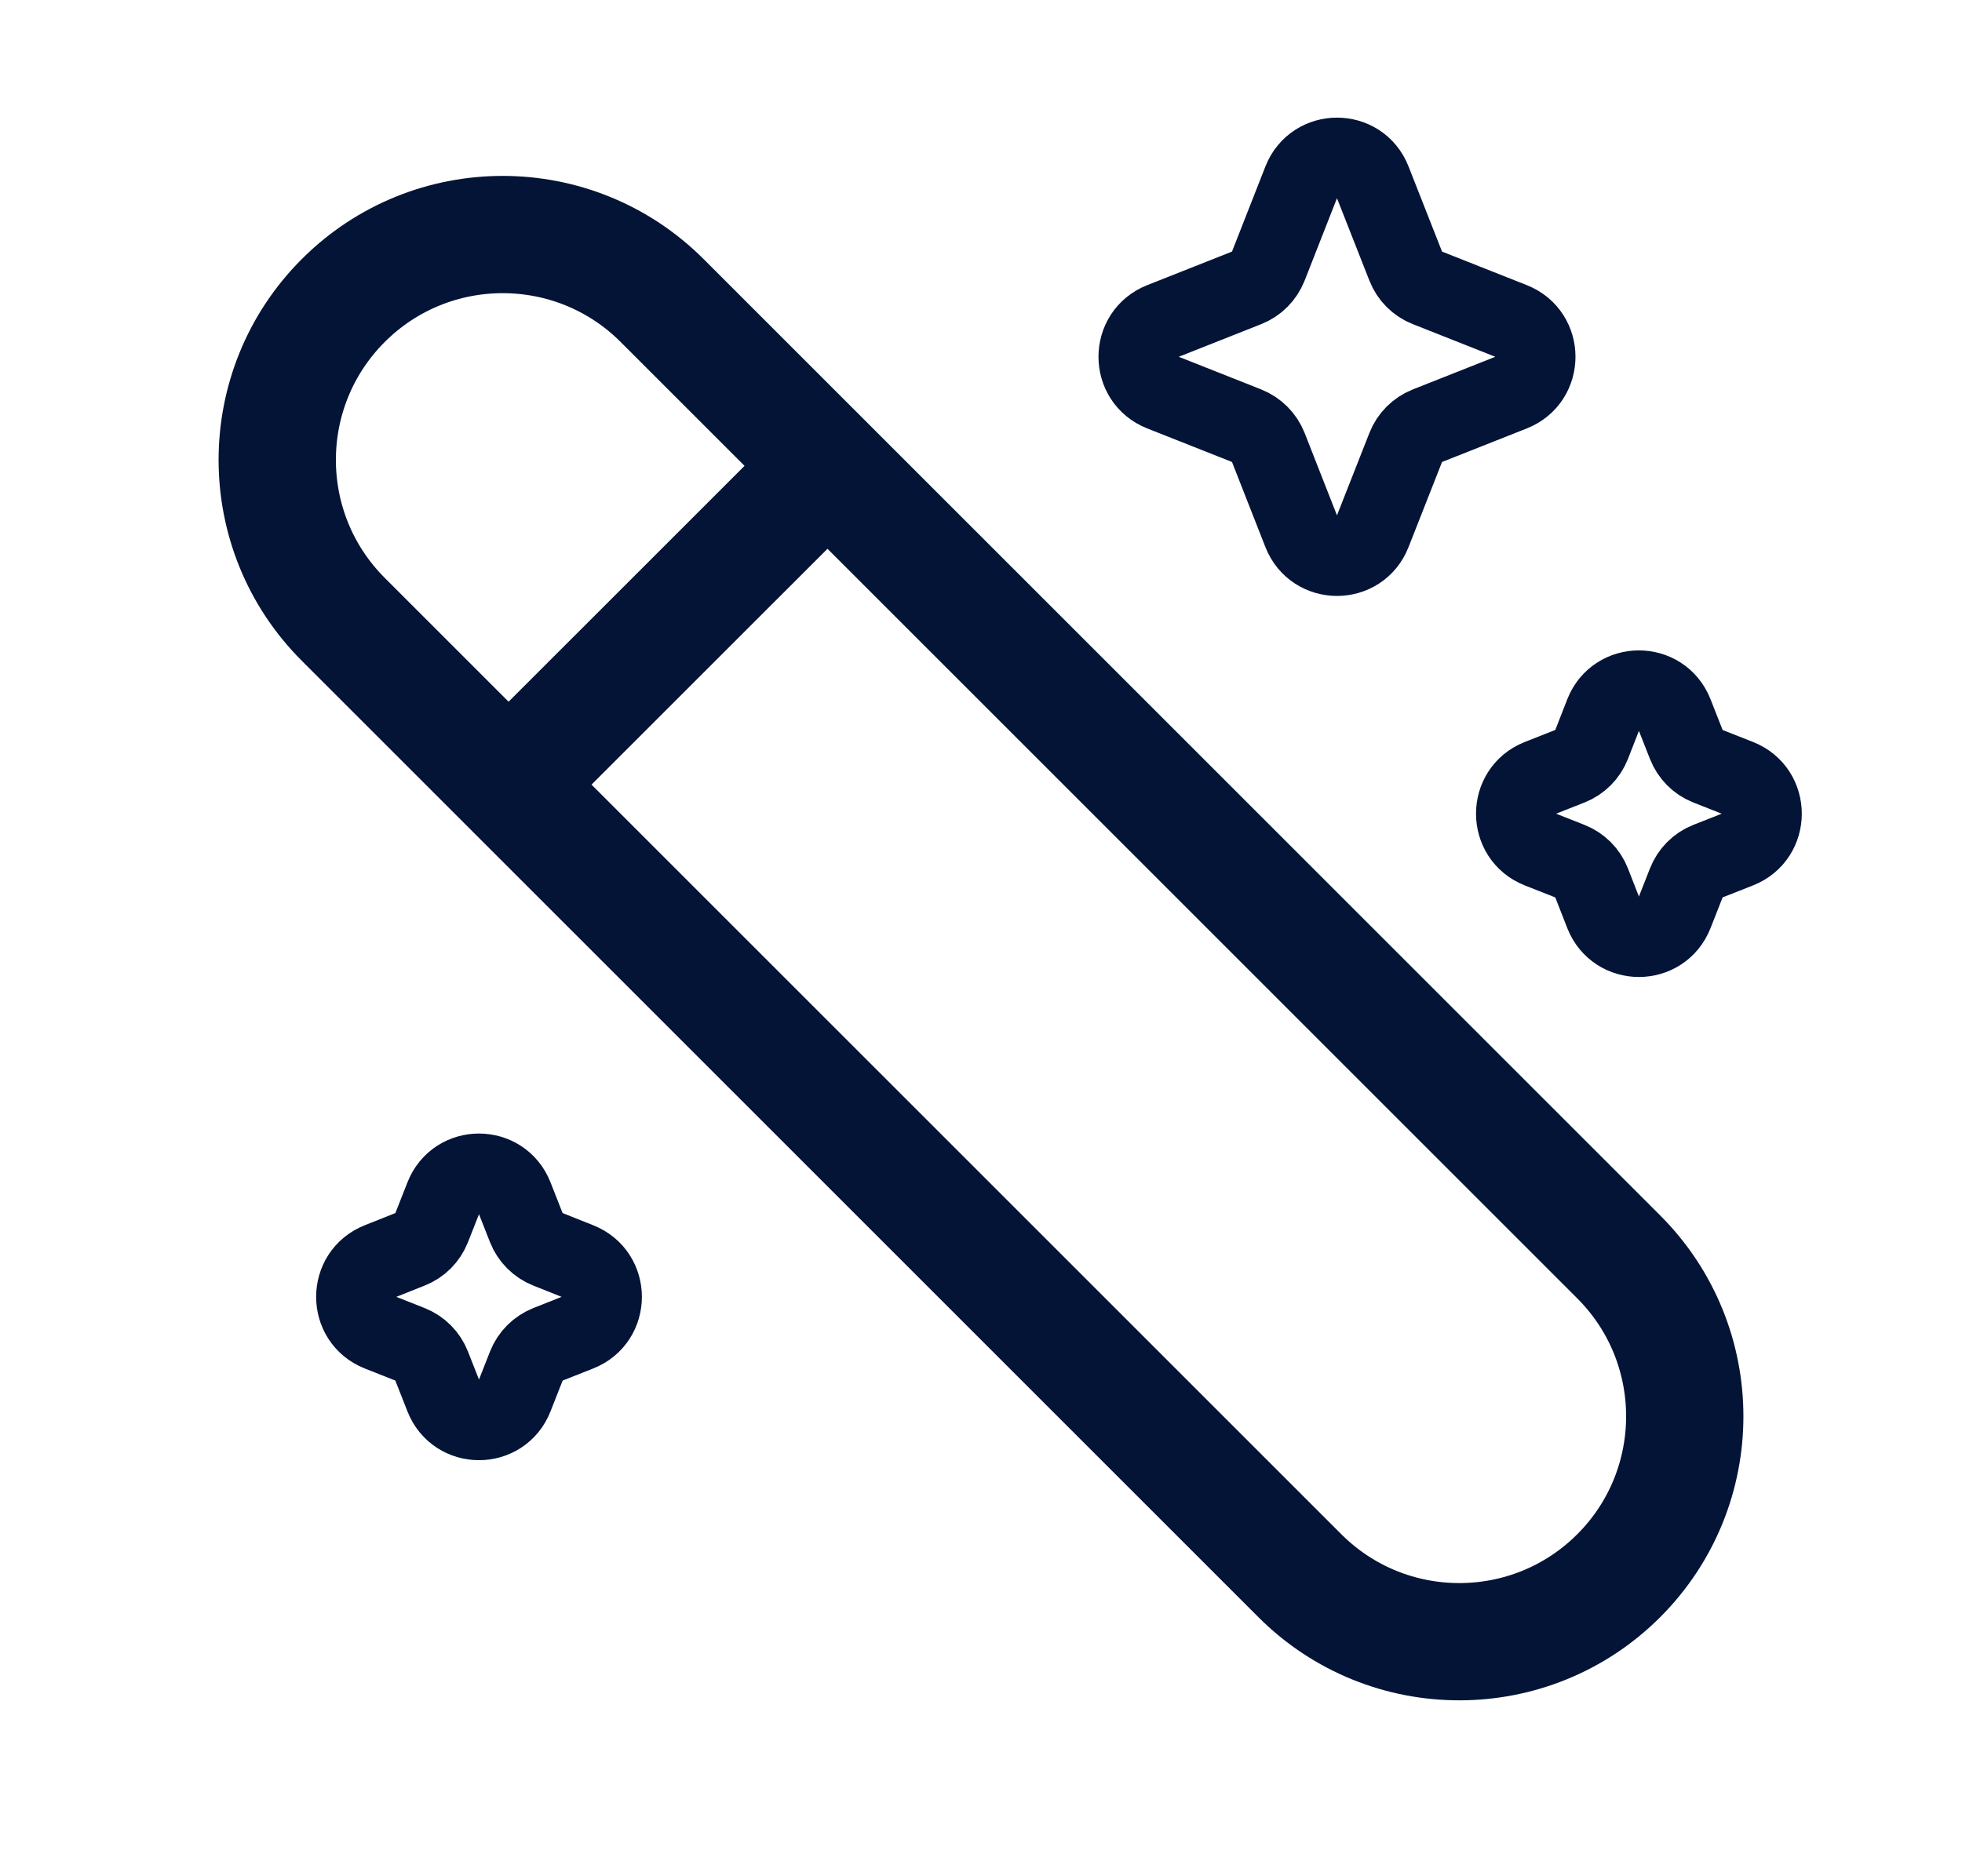 <svg width="23" height="22" viewBox="0 0 23 22" fill="none" xmlns="http://www.w3.org/2000/svg">
<path d="M4.024 7.262C2.992 6.23 2.992 4.556 4.024 3.524C5.056 2.492 6.73 2.492 7.762 3.524L18.976 14.738C20.008 15.77 20.008 17.444 18.976 18.476C17.944 19.508 16.27 19.508 15.238 18.476L4.024 7.262Z" stroke="#041436" stroke-width="1.375"/>
<path d="M6 9.162L9.667 5.496" stroke="#041436" stroke-width="1.375" stroke-linecap="round"/>
<path d="M15.261 2.119C15.409 1.744 15.938 1.744 16.085 2.119L16.48 3.123C16.525 3.238 16.615 3.329 16.73 3.374L17.73 3.77C18.104 3.918 18.104 4.449 17.73 4.597L16.73 4.993C16.615 5.039 16.525 5.129 16.48 5.244L16.085 6.248C15.938 6.623 15.409 6.623 15.261 6.248L14.867 5.244C14.821 5.129 14.731 5.039 14.617 4.993L13.617 4.597C13.242 4.449 13.242 3.918 13.617 3.77L14.617 3.374C14.731 3.329 14.821 3.238 14.867 3.123L15.261 2.119Z" stroke="#041436" stroke-width="0.917"/>
<path d="M18.8 8.366C18.948 7.991 19.477 7.991 19.625 8.366L19.769 8.732C19.814 8.847 19.904 8.938 20.018 8.983L20.383 9.127C20.757 9.275 20.757 9.807 20.383 9.955L20.018 10.099C19.904 10.144 19.814 10.235 19.769 10.35L19.625 10.716C19.477 11.091 18.948 11.091 18.8 10.716L18.657 10.35C18.612 10.235 18.521 10.144 18.407 10.099L18.042 9.955C17.668 9.807 17.668 9.275 18.042 9.127L18.407 8.983C18.521 8.938 18.612 8.847 18.657 8.732L18.8 8.366Z" stroke="#041436" stroke-width="0.917"/>
<path d="M5.203 14.032C5.35 13.656 5.88 13.656 6.027 14.032L6.171 14.398C6.216 14.512 6.307 14.603 6.421 14.648L6.785 14.793C7.16 14.941 7.16 15.472 6.785 15.62L6.421 15.764C6.307 15.81 6.216 15.9 6.171 16.015L6.027 16.381C5.88 16.757 5.35 16.757 5.203 16.381L5.059 16.015C5.014 15.9 4.924 15.81 4.809 15.764L4.445 15.62C4.071 15.472 4.071 14.941 4.445 14.793L4.809 14.648C4.924 14.603 5.014 14.512 5.059 14.398L5.203 14.032Z" stroke="#041436" stroke-width="0.917"/>
</svg>
